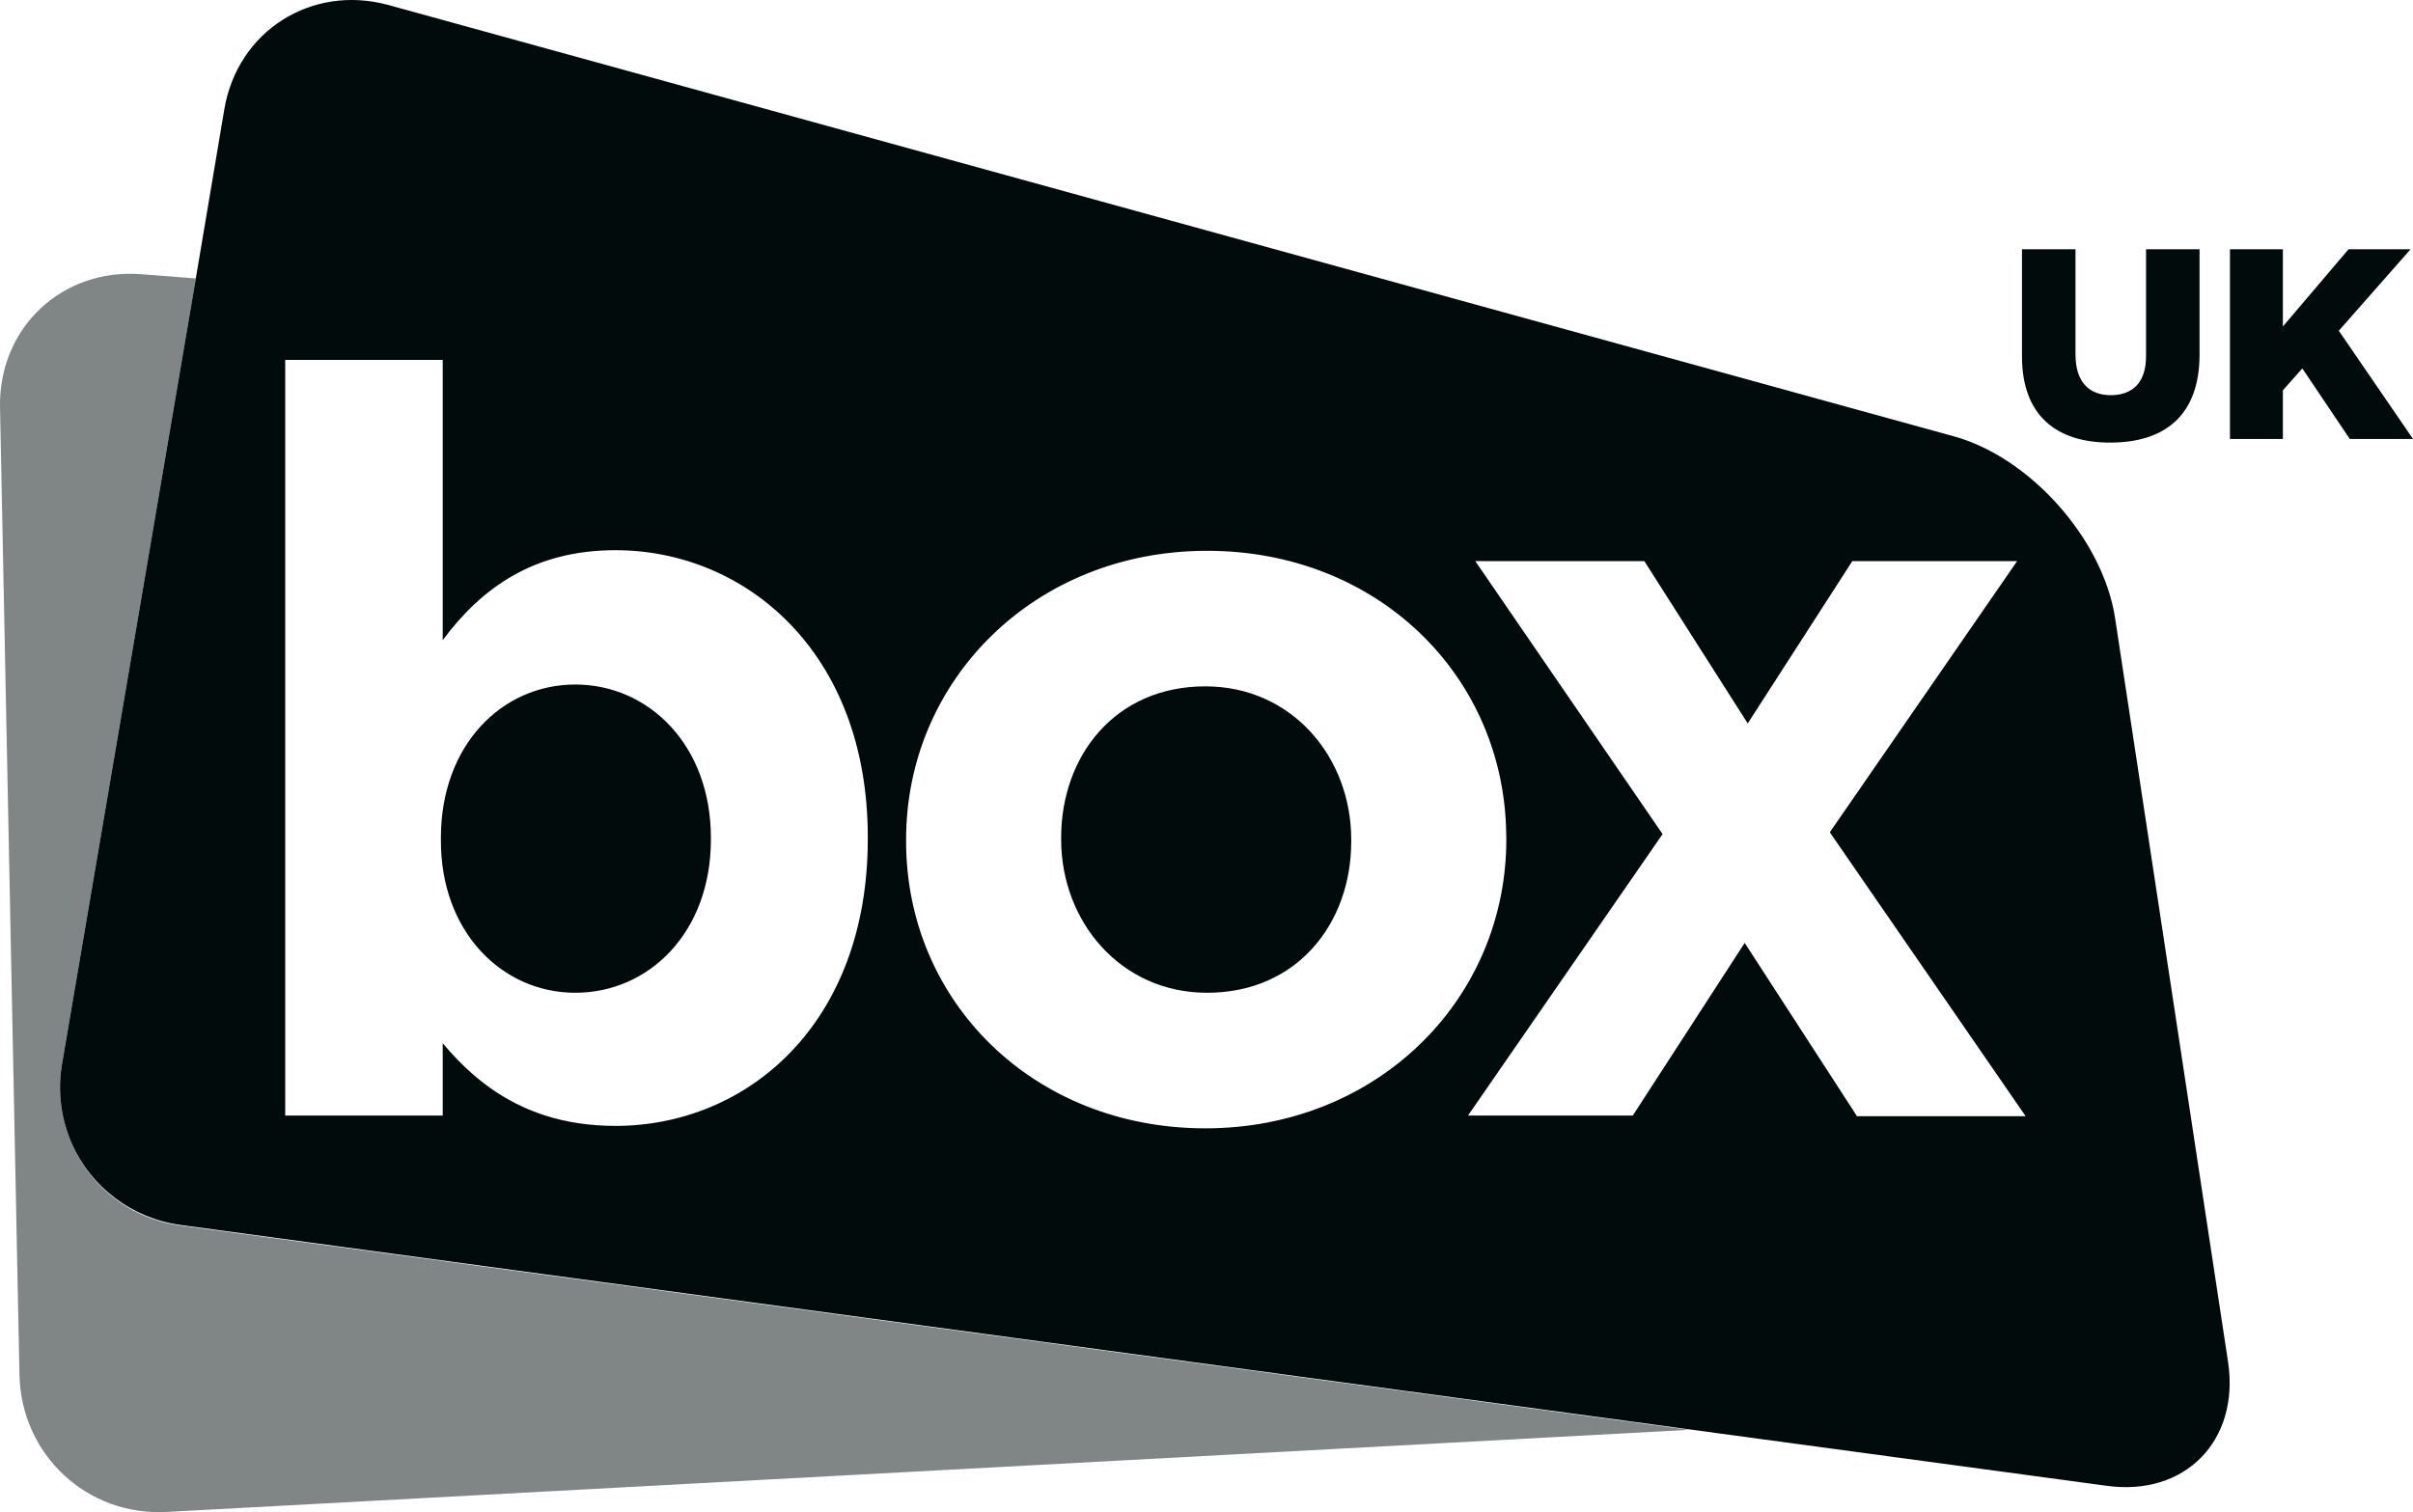 <?xml version="1.0" encoding="UTF-8"?><svg id="b" xmlns="http://www.w3.org/2000/svg" width="179.233" height="112.353" viewBox="0 0 179.233 112.353"><defs><style>.d{opacity:.5;}.e{fill:#010b0c;stroke-width:0px;}</style></defs><g id="c"><g class="d"><path class="e" d="M5.376,85.056c-.813-1.807-1.129-3.885-.768-6.008L14.546,20.689l-4.065-.316C4.609,19.921-.089,24.348.001,30.22l1.445,71.955c.136,5.917,5.014,10.479,10.931,10.163l113.059-6.098-16.984-2.304-95.036-12.873c-3.704-.497-6.64-2.846-8.04-6.008h0Z"/></g><path class="e" d="M165.501,101.226l-8.401-55.332c-.903-5.827-6.279-11.879-11.925-13.46L28.819.363c-5.691-1.536-11.157,1.942-12.151,7.724l-2.123,12.602-9.937,58.359c-.361,2.123-.045,4.201.768,6.007,1.4,3.117,4.381,5.466,8.04,5.962l94.991,12.873,16.984,2.303,31.076,4.201c5.827.813,9.892-3.342,9.034-9.169ZM64.458,62.335c0,13.777-8.989,21.32-18.745,21.32-1.948,0-3.662-.278-5.182-.76-.608-.193-1.185-.419-1.734-.673-1.372-.635-2.566-1.445-3.622-2.358-.845-.73-1.601-1.527-2.29-2.351h0v5.375h-11.699V26.742h11.699v20.823c2.846-3.839,6.73-6.685,12.828-6.685,9.621,0,18.745,7.543,18.745,21.32v.136ZM106.245,76.801c-.709.762-1.477,1.475-2.297,2.131-1.914,1.531-4.116,2.758-6.542,3.601-1.039.361-2.12.652-3.236.867-1.488.286-3.04.436-4.644.436h0c-12.783,0-22.223-9.44-22.223-21.32v-.136c0-11.834,9.531-21.455,22.359-21.455,12.672,0,22.053,9.278,22.216,21.011.001.103.008.205.008.309v.135c0,5.547-2.094,10.608-5.64,14.42ZM137.903,82.932v-.045h0l-8.311-12.828-8.311,12.828h-12.241l14.454-20.913-13.912-20.281h12.557l7.679,12.06,7.769-12.06h12.241l-13.912,20.146,14.544,21.094h-12.557Z"/><path class="e" d="M156.739,32.885c4.02,0,6.64-1.987,6.64-6.55v-7.814h-3.975v7.95c0,1.987-1.039,2.891-2.62,2.891s-2.62-.949-2.62-3.026v-7.814h-3.975v7.95c0,4.381,2.529,6.414,6.55,6.414h0Z"/><polygon class="e" points="173.722 24.574 179.052 18.521 174.445 18.521 169.567 24.258 169.567 18.521 165.637 18.521 165.637 32.614 169.567 32.614 169.567 29 171.012 27.374 174.535 32.614 179.233 32.614 173.722 24.574"/><path class="e" d="M42.731,73.763c5.465,0,10.073-4.472,10.073-11.383v-.136c0-6.866-4.607-11.383-10.073-11.383s-9.982,4.517-9.982,11.383v.136c-.045,6.821,4.517,11.383,9.982,11.383ZM89.662,73.763c6.685,0,10.705-5.149,10.705-11.247v-.136c0-6.098-4.381-11.383-10.841-11.383-6.685,0-10.705,5.149-10.705,11.247v.136c0,6.053,4.381,11.383,10.841,11.383Z"/></g></svg>